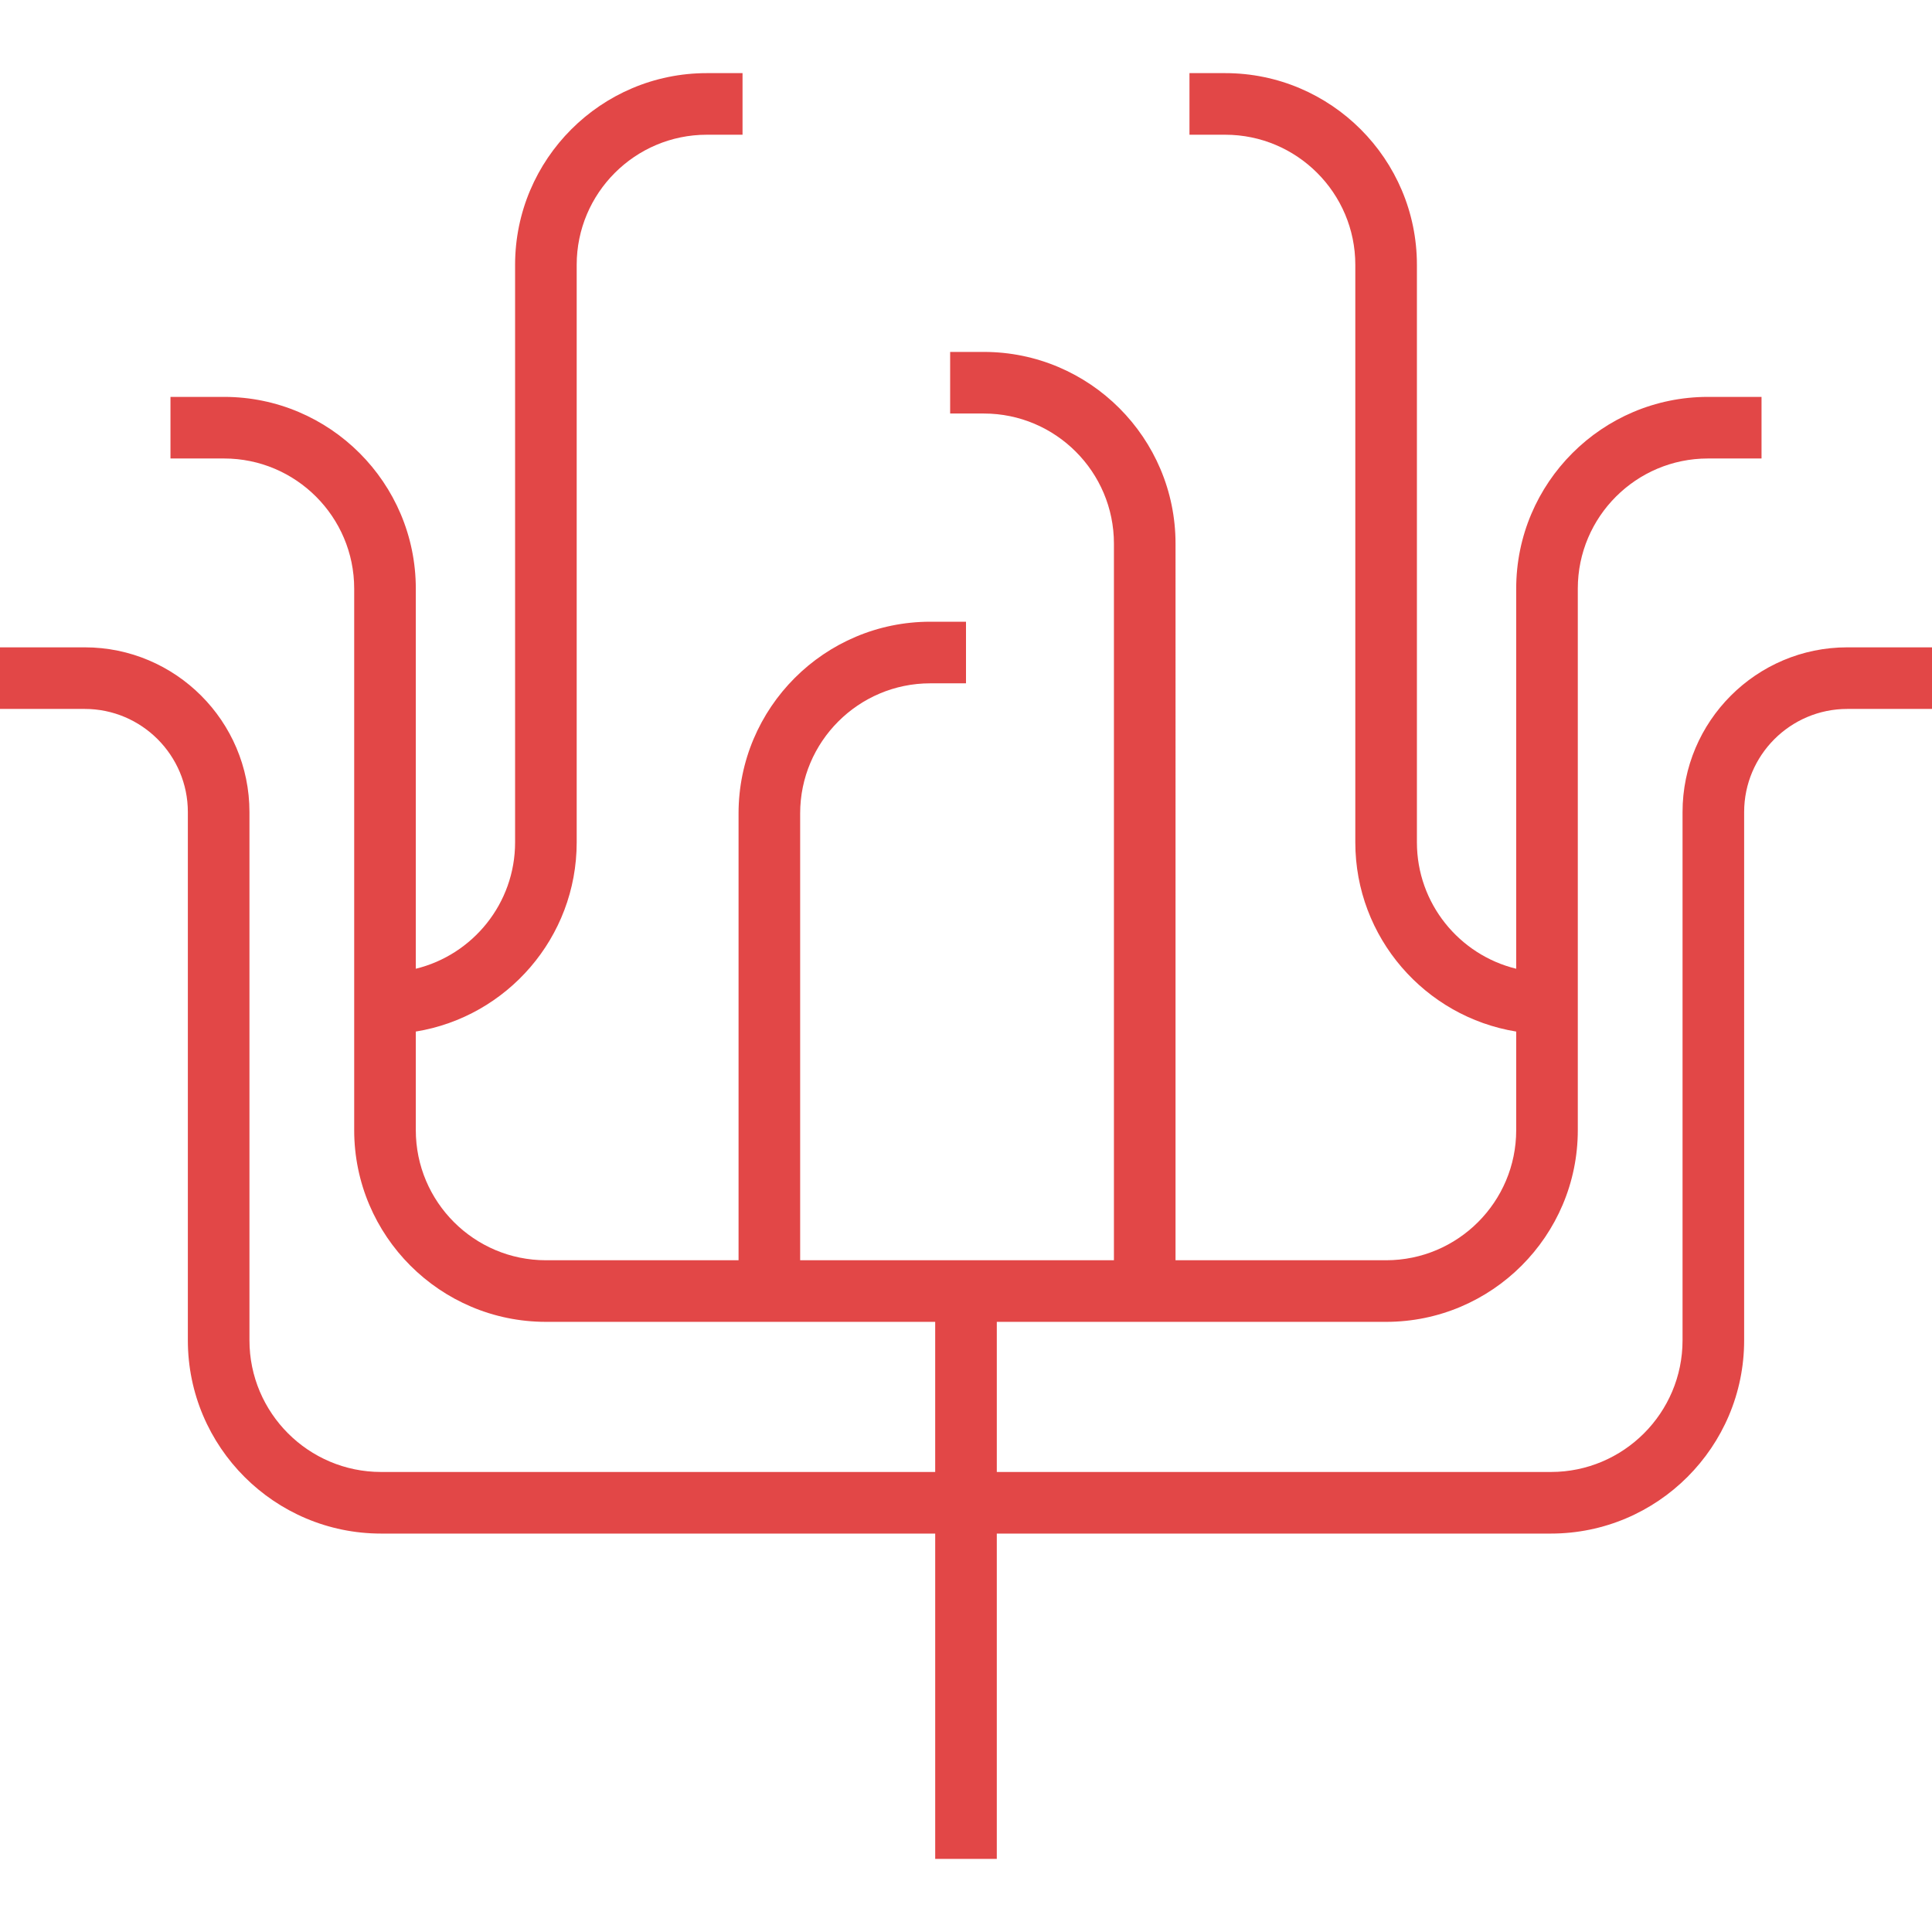 <?xml version="1.0" encoding="iso-8859-1"?>
<!-- Uploaded to: SVG Repo, www.svgrepo.com, Generator: SVG Repo Mixer Tools -->
<!DOCTYPE svg PUBLIC "-//W3C//DTD SVG 1.1//EN" "http://www.w3.org/Graphics/SVG/1.1/DTD/svg11.dtd">
<svg height="800px" width="800px" version="1.1" id="Capa_1" xmlns="http://www.w3.org/2000/svg" xmlns:xlink="http://www.w3.org/1999/xlink" 
	 viewBox="0 0 439.089 439.089" xml:space="preserve">
<g>
	<path style="fill:#E24747;" d="M419.835,147.121c-20.645,0-37.44,16.796-37.44,37.44v120.062c0,16.496-13.42,29.916-29.916,29.916
		H226.545v-34.119h88.479c24.022,0,43.566-19.544,43.566-43.566V133.768c0-16.303,13.264-29.566,29.567-29.566h12.188v-14h-12.188
		c-24.023,0-43.567,19.544-43.567,43.566v86.401c-12.934-3.153-22.566-14.831-22.566-28.722V60.186
		c0-24.022-19.544-43.566-43.566-43.566h-8.126v14h8.126c16.303,0,29.566,13.264,29.566,29.566v131.261
		c0,21.639,15.861,39.637,36.566,42.997v22.41c0,16.303-13.264,29.566-29.566,29.566h-47.859V123.548
		c0-24.022-19.544-43.566-43.566-43.566h-7.659v14h7.659c16.303,0,29.566,13.263,29.566,29.566v162.871h-71.312V184.866
		c0-16.303,13.264-29.566,29.566-29.566h8.126v-14h-8.126c-24.022,0-43.566,19.544-43.566,43.566v101.553h-43.787
		c-16.303,0-29.566-13.264-29.566-29.566v-22.41c20.705-3.36,36.566-21.357,36.566-42.997V60.186
		c0-16.303,13.264-29.566,29.566-29.566h8.126v-14h-8.126c-24.022,0-43.566,19.544-43.566,43.566v131.261
		c0,13.891-9.632,25.569-22.566,28.722v-86.401c0-24.022-19.544-43.566-43.566-43.566H38.743v14h12.189
		c16.303,0,29.566,13.264,29.566,29.566v123.085c0,24.022,19.544,43.566,43.566,43.566h88.479v34.119H86.61
		c-16.496,0-29.916-13.42-29.916-29.916V184.561c0-20.645-16.796-37.44-37.44-37.44H0v14h19.254c12.925,0,23.44,10.515,23.44,23.44
		v120.062c0,24.215,19.7,43.916,43.916,43.916h125.935v73.931h14v-73.931h125.934c24.216,0,43.916-19.7,43.916-43.916V184.561
		c0-12.925,10.516-23.44,23.44-23.44h19.254v-14H419.835z"/>
</g>
</svg>